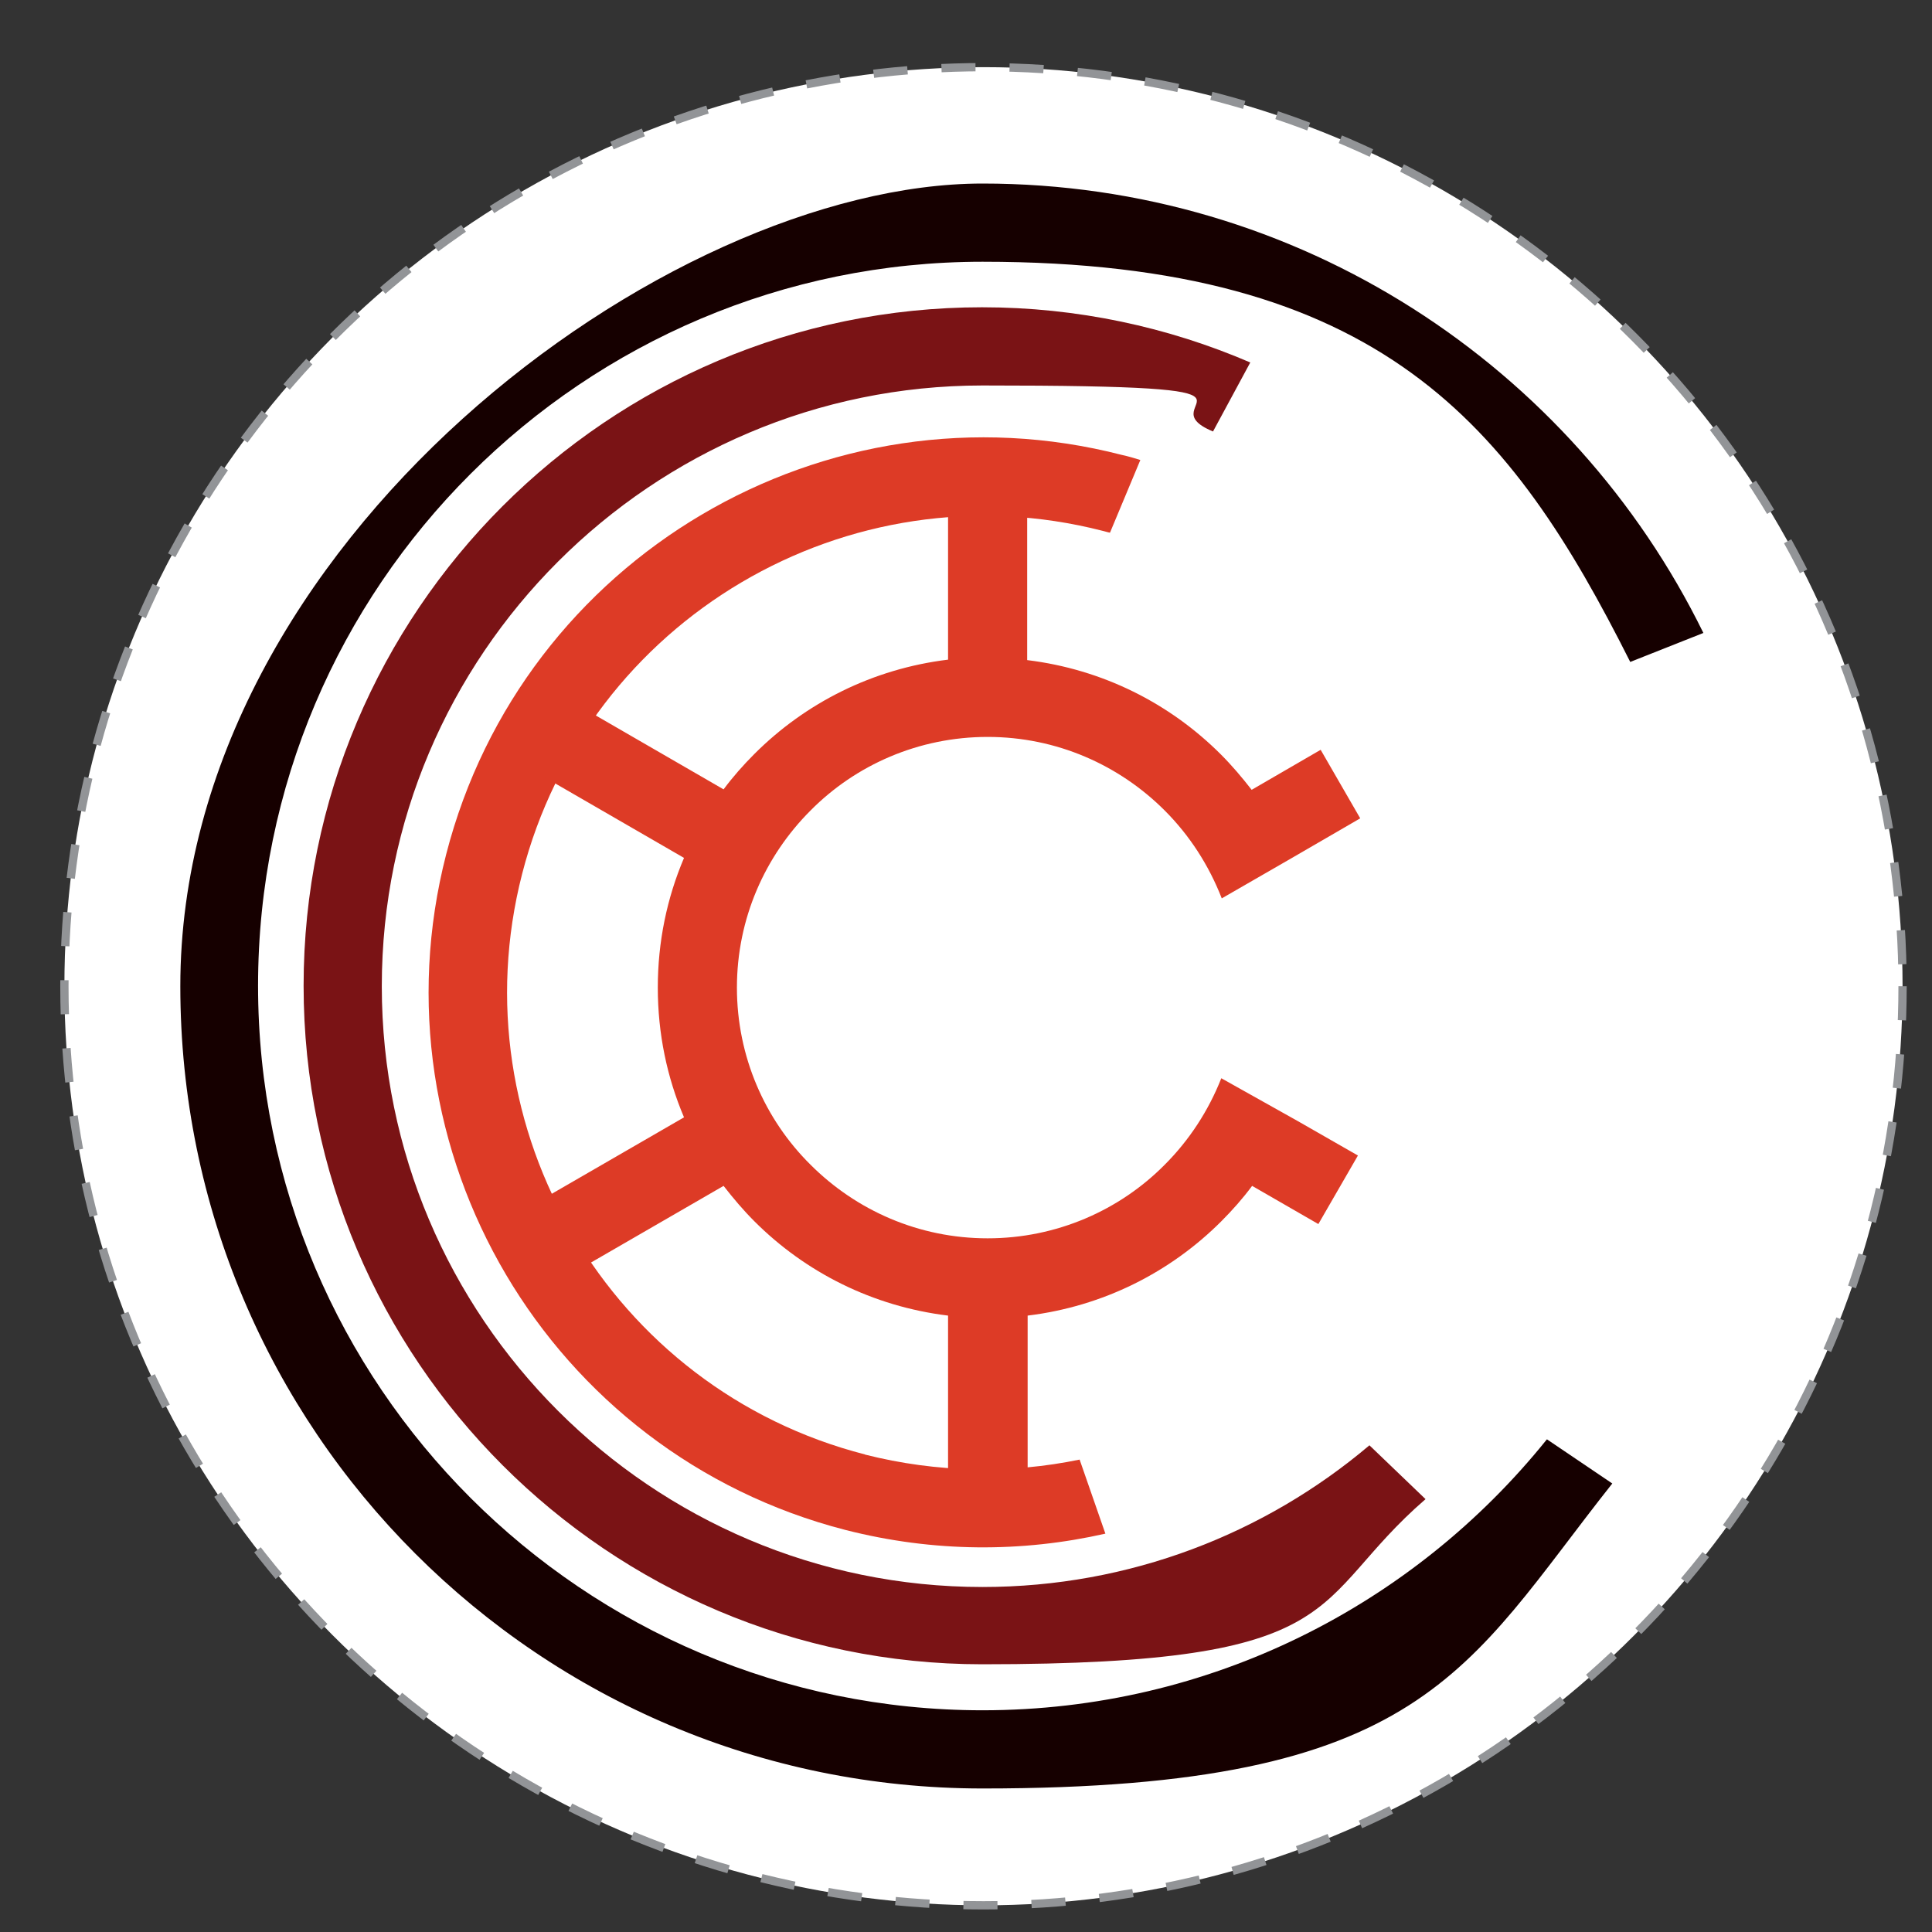 <?xml version="1.0" encoding="UTF-8"?>
<svg id="Layer_1" xmlns="http://www.w3.org/2000/svg" version="1.1" viewBox="0 0 420 420">
  <rect x="0" y="0" width="420" height="420" fill="#333333" stroke="none"/>
  <!-- Generator: Adobe Illustrator 29.6.0, SVG Export Plug-In . SVG Version: 2.1.1 Build 207)  -->
  <defs>
    <style>
      .st0, .st1 {
        fill: #dd3b26;
      }

      .st2 {
        fill: #fff;
      }

      .st3 {
        fill: none;
        stroke: #929497;
        stroke-dasharray: 7.4 7.4;
        stroke-miterlimit: 10;
        stroke-width: 1.8px;
      }

      .st4 {
        fill: #160000;
      }

      .st5 {
        fill: #7a1315;
      }

      .st1 {
        fill-rule: evenodd;
      }
    </style>
  </defs>
  <g>
    <circle class="st2" cx="213.8" cy="214.4" r="199.8"/>
    <circle class="st3" cx="213.8" cy="214.4" r="199.8"/>
  </g>
  <path class="st5" d="M297.7,314.2c-22.7,19.2-52.1,30.8-84.1,30.8-72,0-130.6-58.6-130.6-130.6s58.6-130.6,130.6-130.6,34.7,3.6,50.1,10l8.1-15c-17.9-7.7-37.6-12-58.3-12-81.4,0-147.5,66.2-147.5,147.5s66.2,147.5,147.5,147.5,70.5-13.5,96.4-35.9l-12.3-11.8Z"/>
  <path class="st4" d="M336.2,313c-28.9,35.9-73.1,58.8-122.6,58.8-86.8,0-157.5-70.6-157.5-157.5S126.8,56.9,213.6,56.9s114.9,35.5,140.8,87l15.9-6.3c-28.4-57.9-87.9-97.7-156.7-97.7S39.2,118,39.2,214.4s78.1,174.4,174.4,174.4,104.9-25.9,136.9-66.3l-14.2-9.6Z"/>
  <path class="st0" d="M188.1,316.2c-55.4-14.2-88.8-70.9-74.6-126.2,14.2-55.4,70.9-88.8,126.2-74.6.5.1,1,.3,1.6.4l6.6-15.8c-1.3-.4-2.6-.8-4-1.1-64.4-16.6-130.3,22.3-146.9,86.8-16.6,64.4,22.3,130.3,86.8,146.9,19.2,4.9,38.4,4.9,56.5.8l-5.6-16.1c-15,3.1-30.9,2.9-46.7-1.1Z"/>
  <path class="st1" d="M223.3,99.1v44.4c16.4,2,31,9.4,42.1,20.5,2.4,2.4,4.6,5,6.7,7.7l15-8.7,8.6,14.9-15,8.7s0,0,0,0l-15.1,8.7c-2.8-7.2-7-13.7-12.4-19.1-9.9-9.9-23.5-16-38.5-16s-28.7,6.1-38.5,16c-9.9,9.9-16,23.5-16,38.5s6.1,28.7,16,38.5c9.9,9.9,23.5,16,38.5,16s28.7-6.1,38.5-16c5.3-5.3,9.5-11.7,12.3-18.8l16.6,9.3,13.1,7.5-8.6,14.9-14.4-8.3c-2,2.7-4.3,5.3-6.7,7.7-11.1,11.1-25.7,18.5-42.1,20.5v44.4h-17.3v-44.4c-16.4-2-31-9.4-42.1-20.5-2.4-2.4-4.6-5-6.7-7.7l-38.4,22.2-8.6-14.9,38.4-22.2c-3.7-8.7-5.7-18.2-5.7-28.2s2-19.5,5.7-28.2l-38.4-22.2,8.6-14.9,38.4,22.2c2-2.7,4.3-5.3,6.7-7.7,11.1-11.1,25.7-18.5,42.1-20.5v-44.4h17.3Z"/>
</svg>